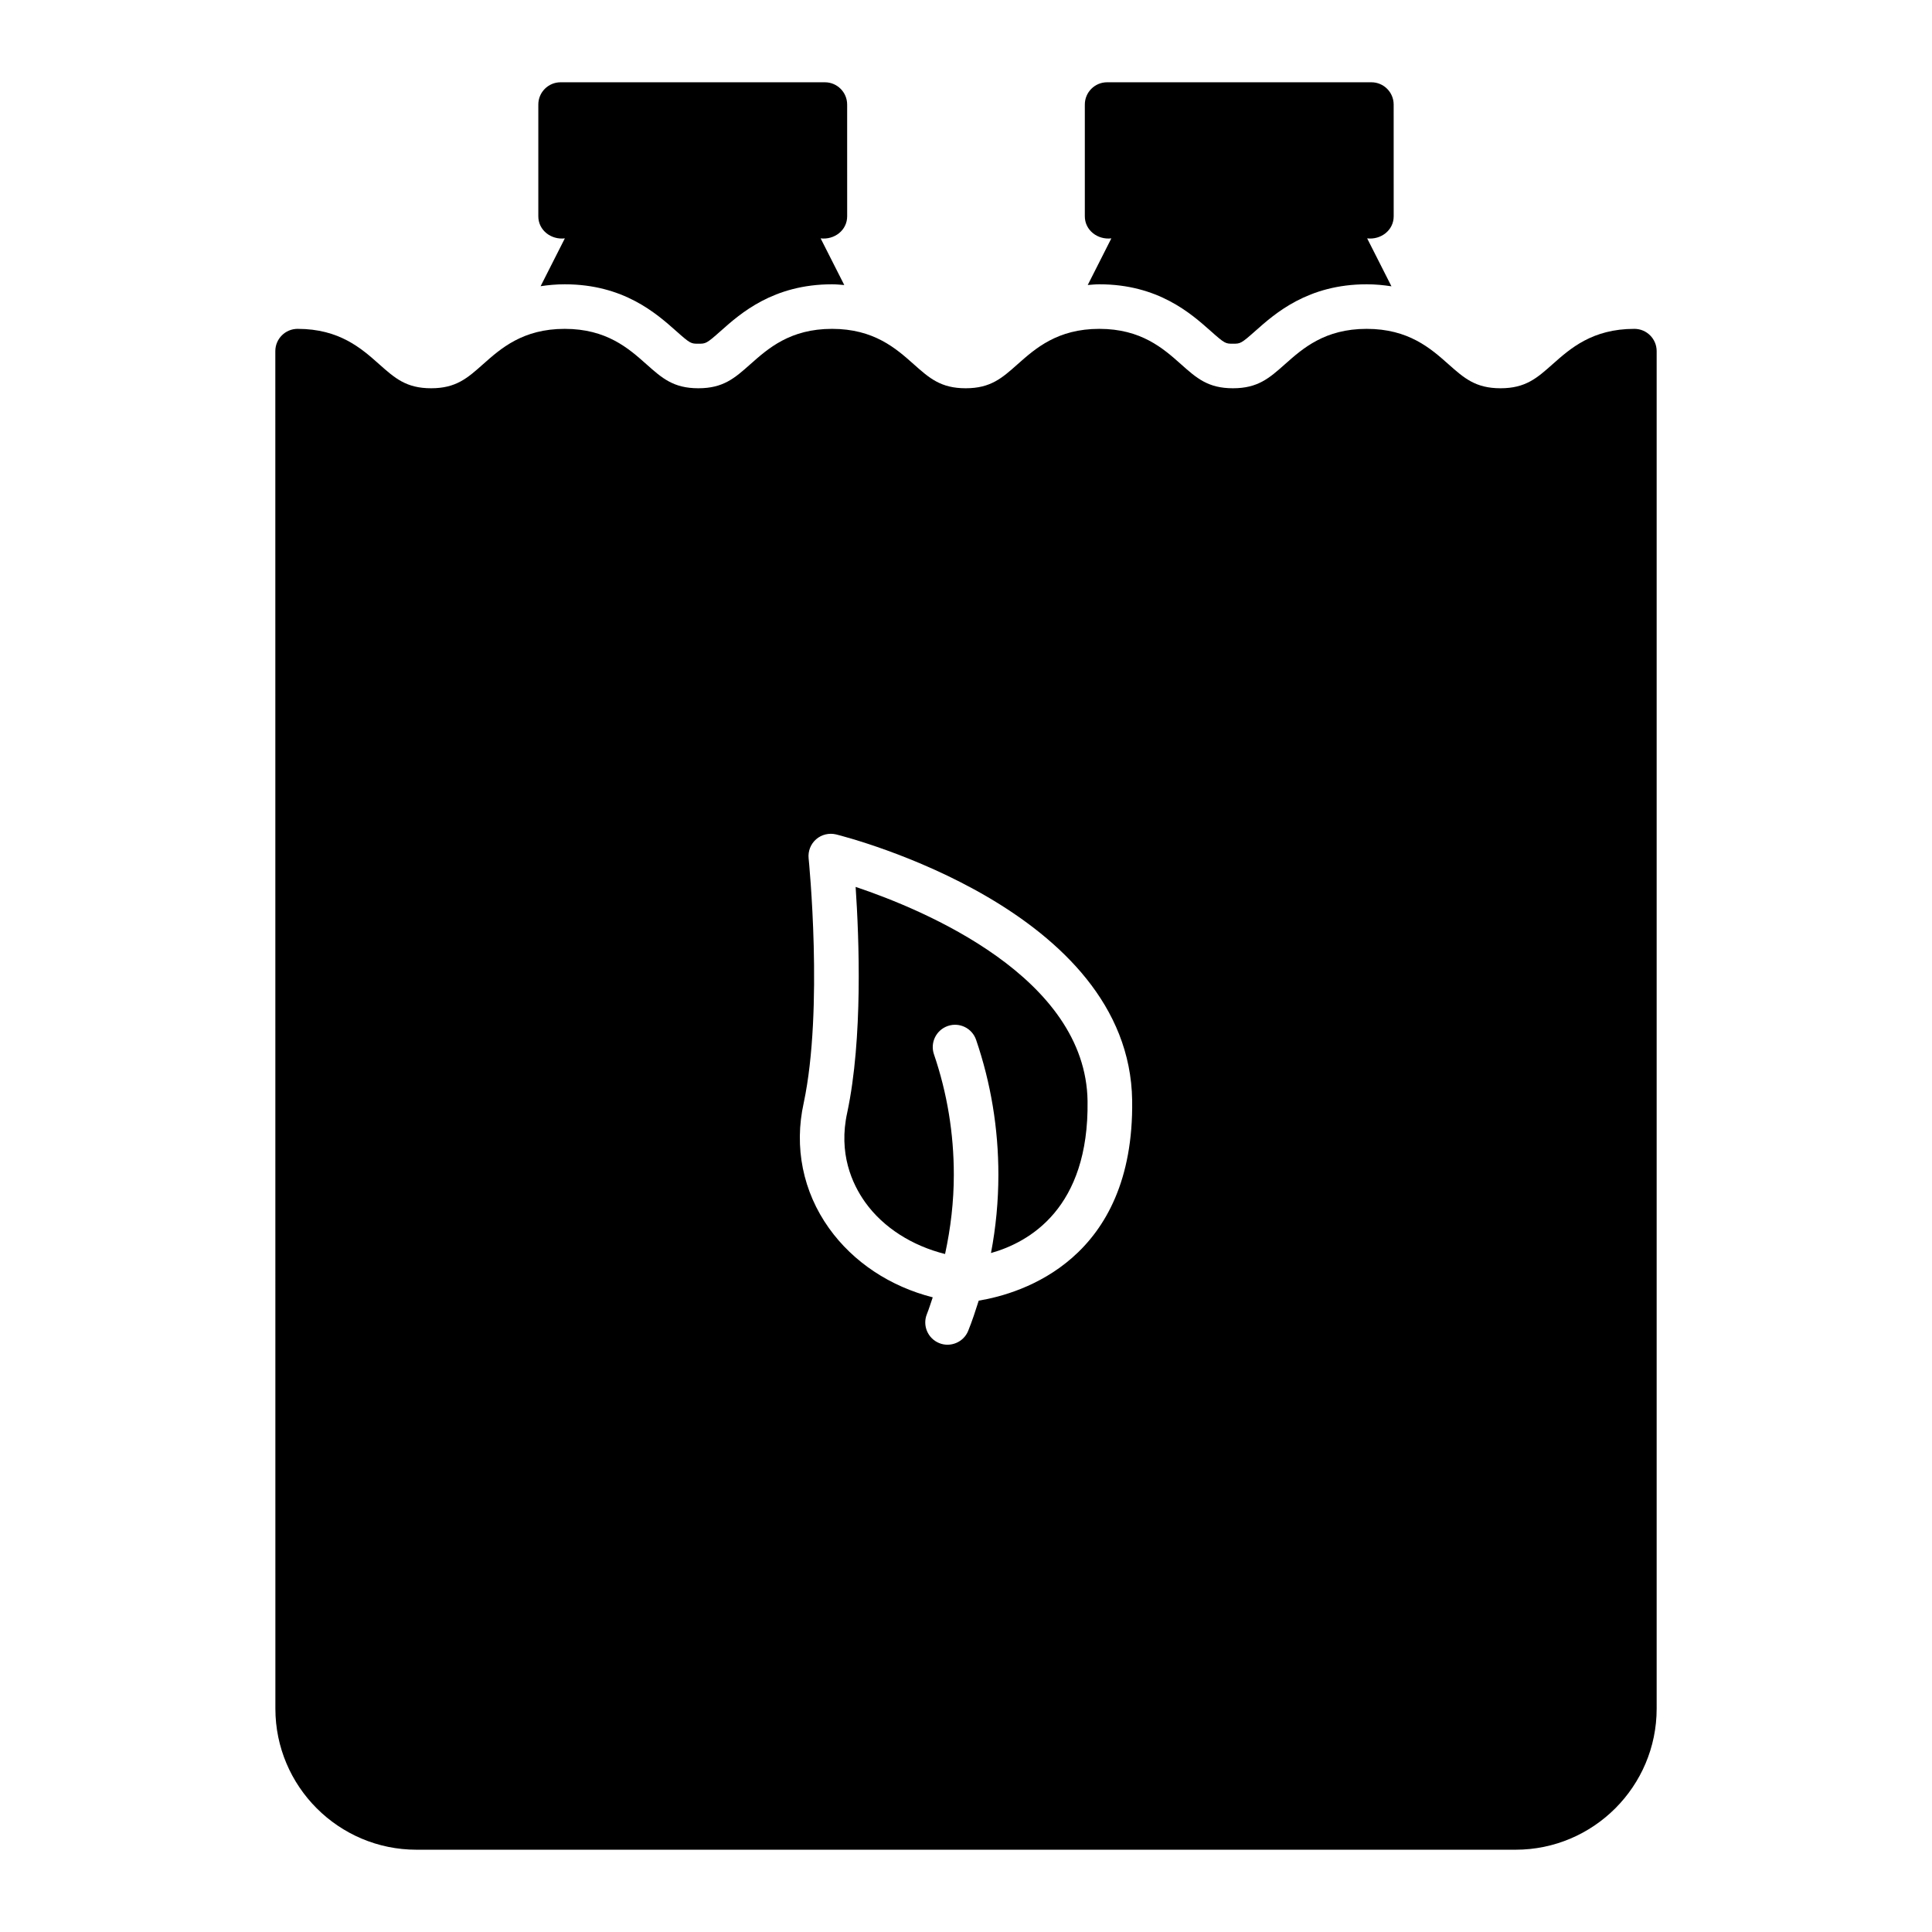 <?xml version="1.0" encoding="UTF-8"?>
<!-- Uploaded to: SVG Find, www.svgrepo.com, Generator: SVG Find Mixer Tools -->
<svg fill="#000000" width="800px" height="800px" version="1.1" viewBox="144 144 512 512" xmlns="http://www.w3.org/2000/svg">
 <g>
  <path d="m577.12 231.15c-11.117 0-16.957 5.188-21.656 9.359-4.172 3.707-7.188 6.383-13.809 6.383s-9.645-2.676-13.816-6.383c-4.699-4.172-10.547-9.359-21.656-9.359-11.109 0-16.949 5.188-21.641 9.359-4.172 3.707-7.188 6.383-13.801 6.383s-9.621-2.676-13.785-6.383c-4.691-4.172-10.531-9.359-21.633-9.359-11.098 0-16.934 5.195-21.633 9.359-4.164 3.707-7.172 6.383-13.777 6.383-6.606 0-9.621-2.676-13.785-6.383-4.691-4.172-10.531-9.359-21.633-9.359-11.098 0-16.941 5.195-21.633 9.359-4.172 3.707-7.18 6.383-13.793 6.383-6.613 0-9.621-2.676-13.785-6.383-4.691-4.172-10.531-9.359-21.633-9.359-11.098 0-16.934 5.195-21.625 9.359-4.164 3.707-7.172 6.383-13.777 6.383-6.606 0-9.605-2.676-13.77-6.375-4.691-4.172-10.523-9.367-21.617-9.367-3.258 0-5.902 2.644-5.902 5.902l0.016 359.75c0 20.617 16.773 37.391 37.391 37.391h291.27c20.617 0 37.391-16.773 37.391-37.391v-359.75c0-3.258-2.644-5.902-5.902-5.902zm-173.75 257.54c-0.852 2.684-1.723 5.359-2.785 7.981-1.219 3.055-4.738 4.473-7.684 3.266-3.023-1.219-4.488-4.66-3.266-7.684 0.59-1.465 1.031-2.969 1.551-4.449-11.234-2.852-21.035-9.273-27.504-18.332-6.91-9.684-9.289-21.469-6.691-33.18 5.297-24.977 1.34-64.434 1.301-64.824-0.195-1.914 0.551-3.801 2-5.062 1.457-1.258 3.434-1.723 5.297-1.273 3.172 0.797 77.734 19.934 78.445 70.492 0.59 42.195-29.285 51.176-40.66 53.059z"/>
  <path d="m370.75 379.04c0.922 13.602 1.938 40.18-2.219 59.773-2.402 10.824 1.266 18.918 4.754 23.805 4.824 6.754 12.539 11.555 21.168 13.707 1.488-6.863 2.32-13.879 2.32-21.012 0-10.941-1.77-21.68-5.266-31.914-1.055-3.086 0.59-6.438 3.676-7.504 3.094-1.062 6.438 0.59 7.496 3.676 3.922 11.469 5.902 23.488 5.902 35.738 0 7.031-0.668 13.965-1.961 20.758 10.141-2.852 25.992-11.848 25.594-40.266-0.457-32.828-43.281-50.664-61.473-56.766z"/>
  <path d="m438.52 207.17-6.258 12.359c1.016-0.07 1.984-0.188 3.062-0.188 15.578 0 24.27 7.723 29.465 12.336 3.824 3.41 3.992 3.41 5.953 3.41 1.969 0 2.133 0 5.961-3.402 5.195-4.613 13.887-12.344 29.48-12.344 2.356 0 4.512 0.219 6.566 0.535l-6.438-12.707c3.621 0.434 7.062-2.133 7.031-5.902l-0.008-29.559c0-3.258-2.644-5.902-5.902-5.902h-70.039c-3.258 0-5.902 2.644-5.902 5.902v29.559c-0.031 3.769 3.418 6.336 7.031 5.902z"/>
  <path d="m293.69 207.17-6.422 12.676c2.008-0.301 4.102-0.504 6.398-0.504 15.578 0 24.27 7.723 29.465 12.336 3.824 3.41 3.992 3.41 5.953 3.41 1.961 0 2.125 0 5.945-3.402 5.195-4.613 13.887-12.344 29.48-12.344 1.141 0 2.172 0.117 3.234 0.195l-6.266-12.367c3.621 0.434 7.062-2.133 7.031-5.902l-0.004-29.559c0-3.258-2.644-5.902-5.902-5.902h-70.039c-3.258 0-5.902 2.644-5.902 5.902v29.559c-0.031 3.769 3.418 6.336 7.031 5.902z"/>
 </g>
</svg>